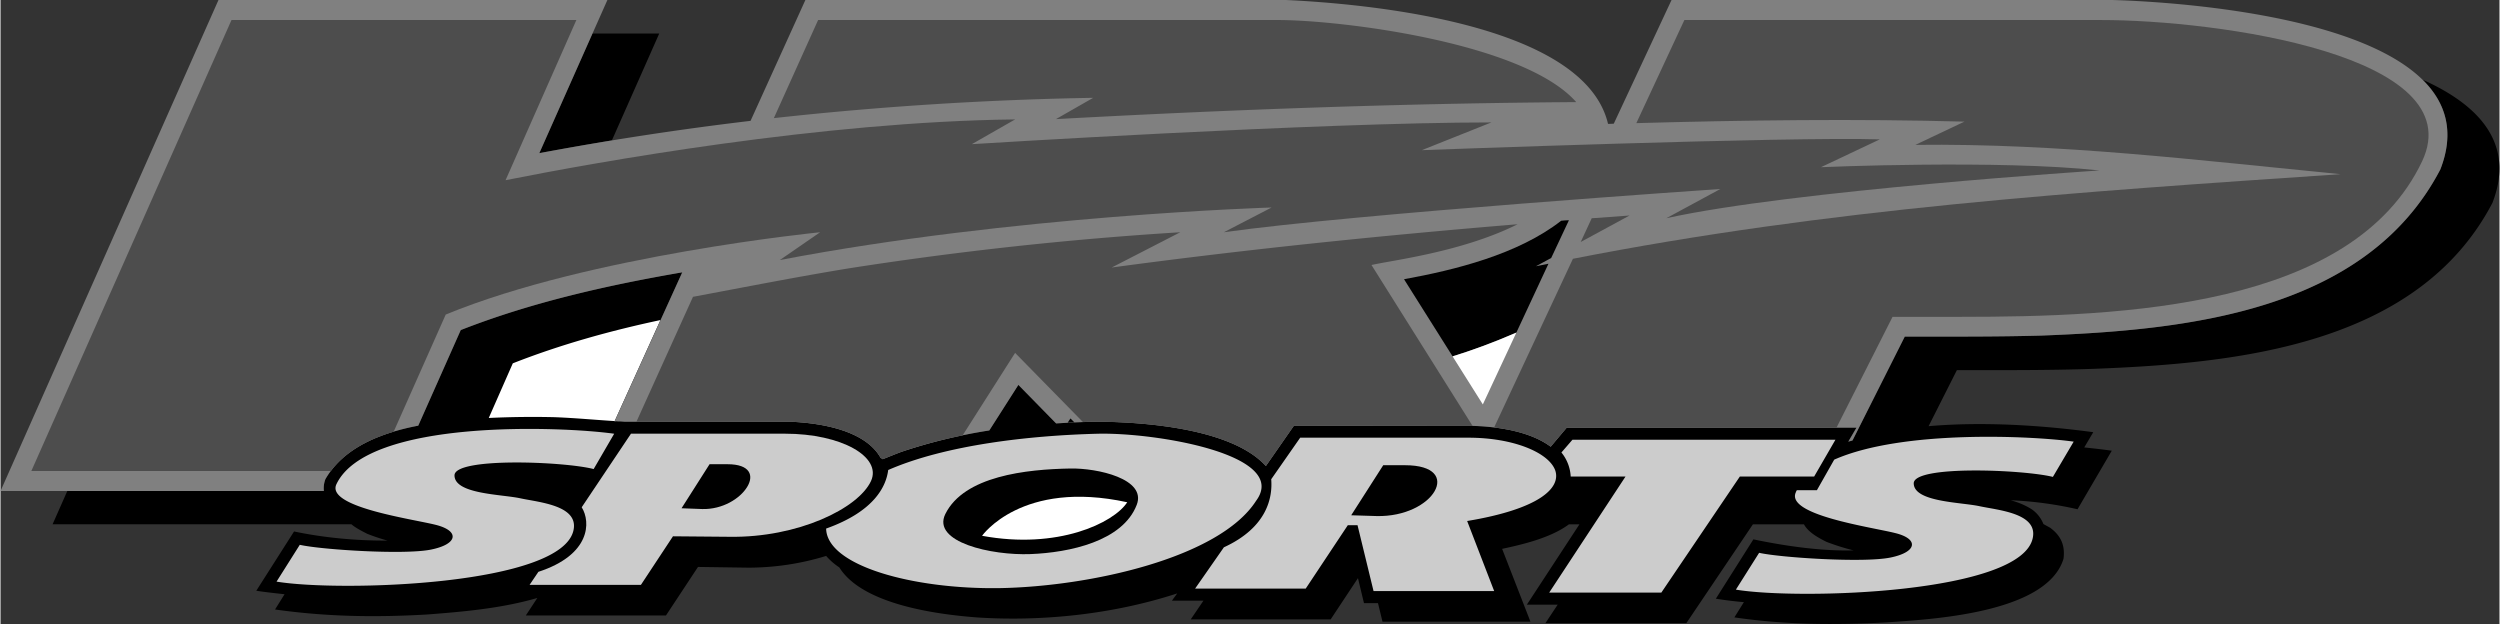 <svg xmlns="http://www.w3.org/2000/svg" width="2500" height="624" viewBox="0 0 44.933 11.22"><rect x="0" y="0" width="44.933" height="11.22" fill="#333333" stroke="none"/><path d="M12.46 5.314l.225-.491c.207-.036.418-.067.625-.099l-.85.59zM28.417 1.944a.93.93 0 0 1 .14.292c-.315.014-.63.022-.95.032l.81-.324zM10.643.603h1.201l-.851 1.921c-.432.072-.868.148-1.305.229l.955-2.15z"/><path d="M35.177 6.655l-.509 1.008c.995-.086 2.052-.014 2.961.108l-.162.274c.167.018.333.036.495.059l-.616 1.053a6.61 6.61 0 0 0-1.202-.162c.13.036.256.085.378.162a.585.585 0 0 1 .211.266l.122.067c.193.144.27.315.239.558-.306.995-2.439 1.089-3.177 1.143-.932.049-1.823.045-2.741-.09l.171-.274a6.728 6.728 0 0 1-.504-.062l.675-1.067c.513.108 1.197.216 1.8.198a4.127 4.127 0 0 1-.486-.153c-.162-.081-.329-.176-.405-.315h-.918l-1.197 1.777h-2.534l.221-.333h-.554l.945-1.444h-.189c-.337.251-.864.368-1.201.441l.509 1.309h-2.66l-.081-.333h-.252l-.108-.45-.491.742h-2.516l.229-.337h-.567l.095-.13c-1.157.378-2.435.508-3.6.432-.639-.049-2.047-.211-2.475-.899a1.18 1.18 0 0 1-.238-.207 4.768 4.768 0 0 1-1.404.211l-.9-.013-.576.873h-2.52l.207-.315c-.634.185-1.318.247-1.98.297-.936.054-1.809.041-2.736-.09l.171-.274c-.167-.019-.337-.036-.508-.063l.679-1.066c.518.11 1.112.168 1.679.164a3.617 3.617 0 0 1-.364-.122c-.104-.054-.203-.103-.284-.171H.936l.265-.599h4.613a.456.456 0 0 1 .027-.211c.324-.567.99-.833 1.67-.963l.765-1.719c1.26-.495 2.628-.805 3.982-1.039l-1.215 2.677c.059 0 .117.004.176.009h2.983c.531.022 1.345.148 1.624.652a.1.1 0 0 1 .036.022c.113-.045.221-.09.329-.13a9.607 9.607 0 0 1 1.588-.387l.522-.819.679.693c.284-.018.567-.031.841-.031.779.013 2.322.126 2.93.796l.504-.725 3.218.004c.45.014 1.026.095 1.399.374l.288-.342h5.211l-.148.252c.027-.008.05-.012.077-.021l.94-1.868c.819 0 1.638.005 2.457-.018 2.592-.1 5.832-.419 7.173-2.988.261-.675.099-1.202-.315-1.611 1.012.455 1.665 1.148 1.251 2.214-1.341 2.561-4.581 2.884-7.173 2.983-.819.028-1.637.023-2.456.023z"/><path d="M11.866 5.755c-.909.193-1.809.445-2.655.778l-.432.982h.009a16.65 16.65 0 0 1 1.161-.014c.396.014.792.054 1.188.076-.032-.004-.063-.004-.095-.004l.824-1.818z" fill="#fff"/><path d="M34.24 6.052L33.3 7.92c-.027.009-.049.013-.076.022l.148-.252h-5.211l-.288.342c-.374-.279-.95-.36-1.399-.374l-3.218-.004-.504.725c-.607-.67-2.151-.783-2.93-.796-.274 0-.558.013-.841.031l-.679-.693-.523.819a9.607 9.607 0 0 0-1.588.387c-.108.041-.216.085-.329.13a.088.088 0 0 0-.036-.022c-.279-.504-1.093-.63-1.624-.652h-2.983a2.074 2.074 0 0 0-.176-.009l1.215-2.677c-1.355.233-2.723.543-3.983 1.038l-.764 1.719c-.68.13-1.346.396-1.67.963a.459.459 0 0 0-.027.212H0L3.919 0h6.993L9.688 2.754a57.473 57.473 0 0 1 3.798-.581L14.472 0h8.64c1.233.058 5.355.369 5.792 2.227.036 0 .072 0 .104-.004L30.046 0h7.929c1.242.036 6.939.374 5.895 3.046-1.341 2.569-4.581 2.889-7.173 2.988-.819.023-1.637.018-2.457.018z" fill="gray"/><path d="M28.062 3.969c.045-.004.09-.009.139-.009l-.319.679-.274.148c.077-.013.153-.031.225-.045l-.577 1.238c-.414.18-.81.324-1.147.427l-.873-1.386c.909-.166 2.047-.444 2.826-1.052z"/><path d="M35.244 5.697H34.02L33.012 7.69h-4.851l-.288.342c-.27-.203-.652-.301-1.017-.346l1.417-3.033c4.608-.904 9.059-1.201 13.802-1.521-2.565-.252-5.067-.558-7.645-.527l.882-.418c-1.976-.054-3.933-.027-5.899.027L30.277.36h7.488c2.102 0 6.674.635 5.778 2.538-1.248 2.637-5.378 2.799-8.299 2.799z" fill="#4d4d4d"/><path d="M28.413 4.351l.198-.427c.225-.013.45-.032.68-.049l-.878.476z" fill="#4d4d4d"/><path d="M.554 8.469H5.94c.266-.355.675-.571 1.129-.707l.936-2.106c2.597-1.071 6.732-1.48 6.732-1.48l-.725.5c4.203-.806 8.843-.945 8.843-.945l-.859.445c2.362-.333 8.928-.778 8.928-.778l-.972.526c2.254-.5 7.789-.859 7.789-.859-1.809-.198-5.008-.059-5.008-.059l1.058-.5c-1.616-.053-8.235.194-8.235.194l1.251-.499c-3.114 0-9.342.391-9.342.391l.779-.445c-3.484.04-7.512.765-9.163 1.093L10.354.36H4.153L.554 8.469z" fill="#4d4d4d"/><path d="M18.243 6.345l-.945 1.485a8.603 8.603 0 0 0-1.107.297c-.108.041-.216.085-.329.13a.088.088 0 0 0-.036-.022c-.279-.504-1.093-.63-1.624-.652h-2.768l1.017-2.246c.937-.175 1.872-.36 2.809-.513a64.345 64.345 0 0 1 5.953-.648l-1.233.634c2.43-.328 4.855-.576 7.299-.778-.999.5-2.259.648-2.628.733l1.818 2.894-3.213-.004-.504.725c-.607-.67-2.151-.783-2.93-.796-.117 0-.238 0-.36.004l-1.219-1.243zM13.905 2.124L14.701.36h8.262c1.152 0 4.433.409 5.369 1.476-3.127.022-6.232.135-9.355.306l.67-.383a61.888 61.888 0 0 0-5.742.365z" fill="#4d4d4d"/><path d="M27.256 5.98l-.603 1.292-.544-.864c.337-.104.734-.247 1.147-.428z" fill="#fff"/><path d="M12.091 9.643l-.576.873H9.513l.158-.234c.94-.306.945-.896.779-1.161l.886-1.323h2.768c1.021 0 1.746.418 1.548.851-.229.495-1.318 1.021-2.542 1.003l-1.019-.009z" fill="#ccc"/><path d="M4.963 10.458l.418-.662c.37.086 1.873.185 2.359.086.49-.099.517-.337.085-.445-.431-.108-1.975-.32-1.786-.729.562-1.188 4.068-1.04 4.995-.909l-.369.635c-.518-.136-2.511-.217-2.502.116.004.337.851.337 1.184.41.333.072 1.039.126.958.562-.184 1.008-4.203 1.125-5.342.936zM23.468 10.584h-1.989l.518-.743c.783-.36.877-.9.851-1.224l.521-.747h3.024c.814 0 1.449.27 1.562.589.108.324-.306.697-1.584.909l.486 1.26h-2.169L24.4 9.444h-.175l-.757 1.14zM29.862 10.656h-2.016l1.373-2.088h-.986a.747.747 0 0 0-.167-.432l.198-.229h4.729l-.383.662h-1.336l-1.412 2.087z" fill="#ccc"/><path d="M31.203 10.602l.418-.662c.374.085 1.872.185 2.362.085.486-.099.513-.337.081-.441-.432-.108-1.976-.324-1.782-.734a.134.134 0 0 1 .018-.036h.36l.311-.549c1.229-.544 3.573-.427 4.306-.324l-.374.634c-.518-.13-2.506-.216-2.502.117.005.337.851.337 1.184.41.337.072 1.04.126.958.562-.183 1.01-4.202 1.127-5.34.938zM17.959 10.575c-1.548.022-3.101-.4-3.114-1.071.873-.311 1.08-.765 1.116-1.053 1.04-.454 2.556-.621 3.762-.652 1.035-.027 3.469.374 2.853 1.206-.657 1.025-2.988 1.543-4.617 1.57z" fill="#ccc"/><path d="M12.245 9.139l.504-.792h.324c.41 0 .477.207.351.41-.126.207-.441.405-.805.396l-.374-.014zM11.173 7.578h.004-.004zM11.169 7.578zM11.151 7.578h0zM11.142 7.578h.004-.004zM18.518 9.963c-.702.027-1.777-.216-1.53-.72.338-.684 1.454-.805 2.25-.819.481-.009 1.373.185 1.192.653-.252.656-1.21.859-1.912.886zM19.31 7.596l-.072-.072-.05.076c.041-.004.081-.004.122-.004z"/><path d="M17.649 9.634s.711-1.017 2.61-.603c-.243.374-1.251.855-2.61.603z" fill="#fff"/><path d="M24.741 9.279l-.455-.014.576-.9h.392c.536 0 .666.234.531.468-.131.23-.526.459-1.044.446z"/></svg>